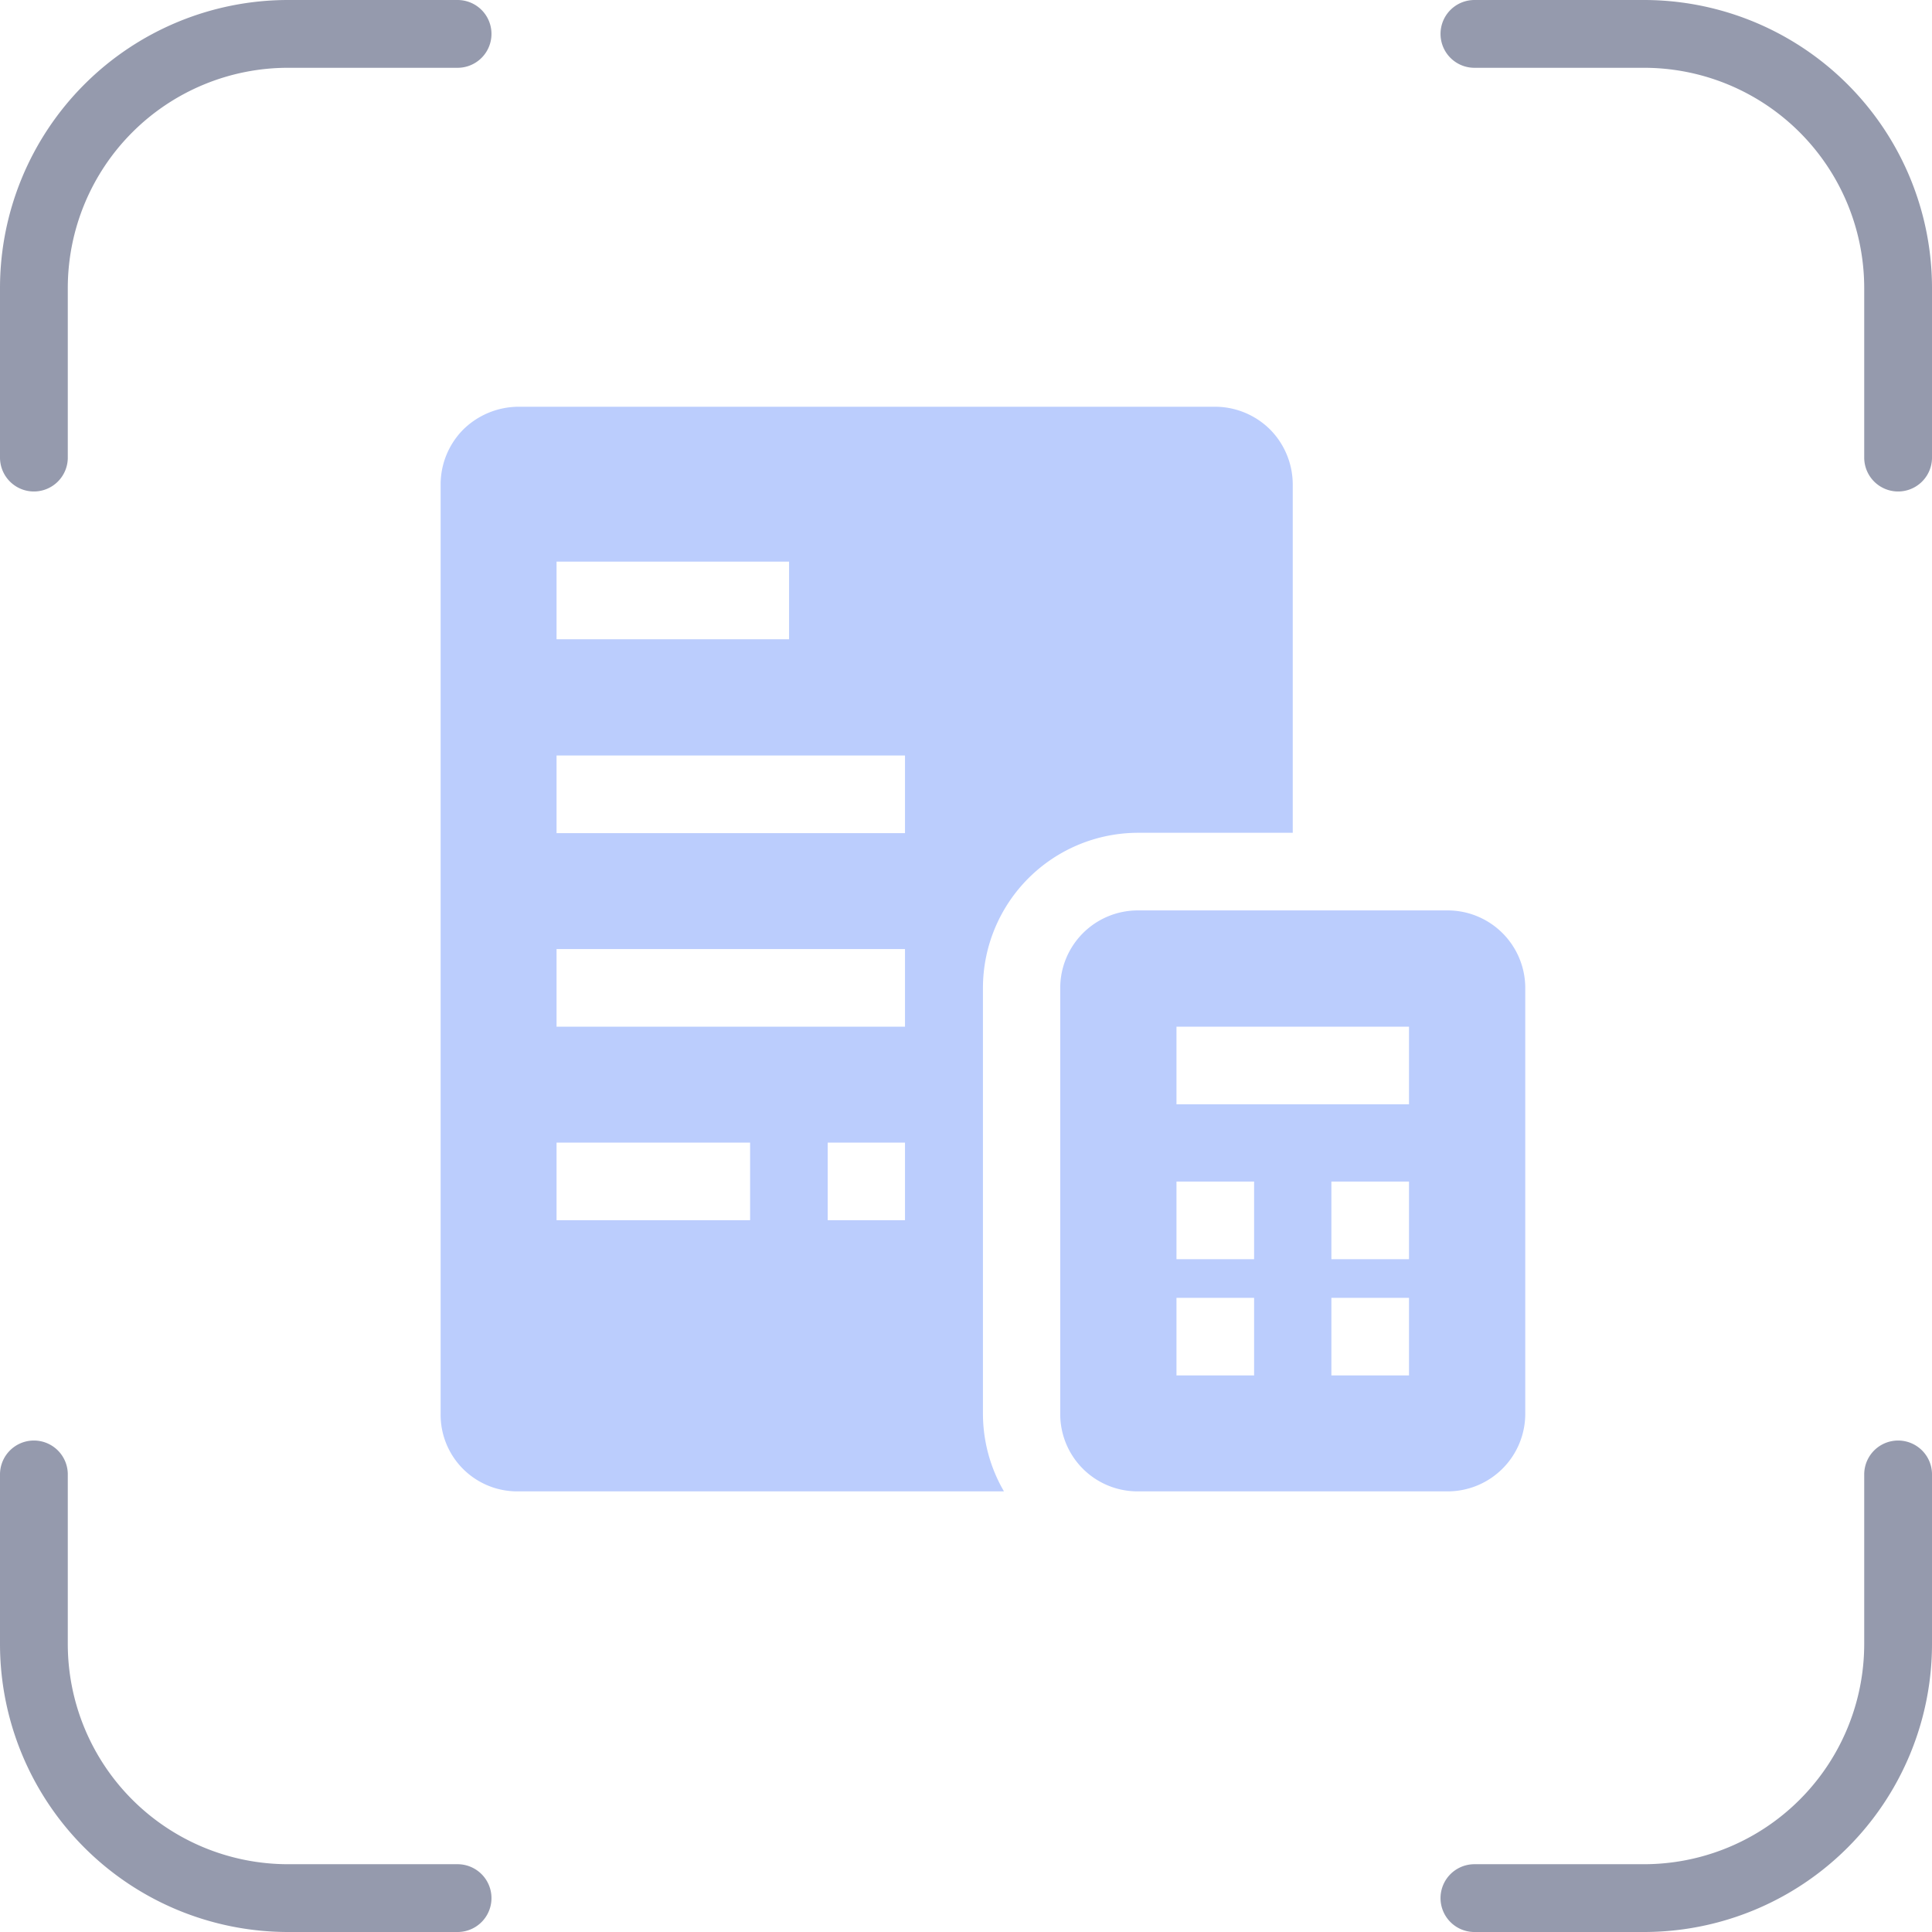 <svg xmlns="http://www.w3.org/2000/svg" width="57" height="57" viewBox="0 0 57 57">
  <g id="Group_84604" data-name="Group 84604" transform="translate(-22557 3254)">
    <g id="Group_84466" data-name="Group 84466" transform="translate(15 786)">
      <g id="Group_84449" data-name="Group 84449" transform="translate(21815 -7662)">
        <g id="Group_49257" data-name="Group 49257" transform="translate(539 2184)">
          <path id="Path_48851" data-name="Path 48851" d="M16.25,3.75h-5a7.5,7.5,0,0,0-7.5,7.5v5m42.5-12.5h5a7.5,7.5,0,0,1,7.5,7.5v5m0,30v5a7.5,7.5,0,0,1-7.5,7.5h-5m-30,0h-5a7.5,7.5,0,0,1-7.5-7.5v-5" transform="translate(185.25 1435.25)" fill="none" stroke="#959aad" stroke-linecap="round" stroke-linejoin="round" stroke-width="2"/>
        </g>
      </g>
    </g>
    <g id="Group_84473" data-name="Group 84473" transform="translate(22568 -3244)">
      <g id="Group_84472" data-name="Group 84472">
        <path id="Path_262620" data-name="Path 262620" d="M26.47,2.67A2.31,2.31,0,0,0,24.86,2H4.29a2.34,2.34,0,0,0-1.62.67A2.3,2.3,0,0,0,2,4.29V31.71A2.26,2.26,0,0,0,4.29,34H18.62A4.56,4.56,0,0,1,18,31.71V19.14a4.58,4.58,0,0,1,4.57-4.57h4.57V4.29a2.31,2.31,0,0,0-.67-1.62ZM5.42,6.57h6.86V8.86H5.42ZM11.13,26H5.42V23.71h5.71Zm4.57,0H13.42V23.71H15.7Zm0-5.71H5.42V18H15.7Zm0-5.71H5.42V12.29H15.7Z" fill="#bbcdfd" fill-rule="evenodd"/>
        <path id="Path_262621" data-name="Path 262621" d="M31.71,16.86H22.57a2.29,2.29,0,0,0-2.29,2.29V31.71A2.28,2.28,0,0,0,22.57,34h9.14A2.29,2.29,0,0,0,34,31.71V19.14a2.29,2.29,0,0,0-2.29-2.28ZM26,30.58H23.71V28.29H26Zm0-3.43H23.71V24.86H26Zm4.57,3.43H28.28V28.29h2.29Zm0-3.43H28.28V24.86h2.29Zm0-4.57H23.71V20.29h6.86Z" fill="#bbcdfd" fill-rule="evenodd"/>
      </g>
    </g>
  </g>
</svg>
